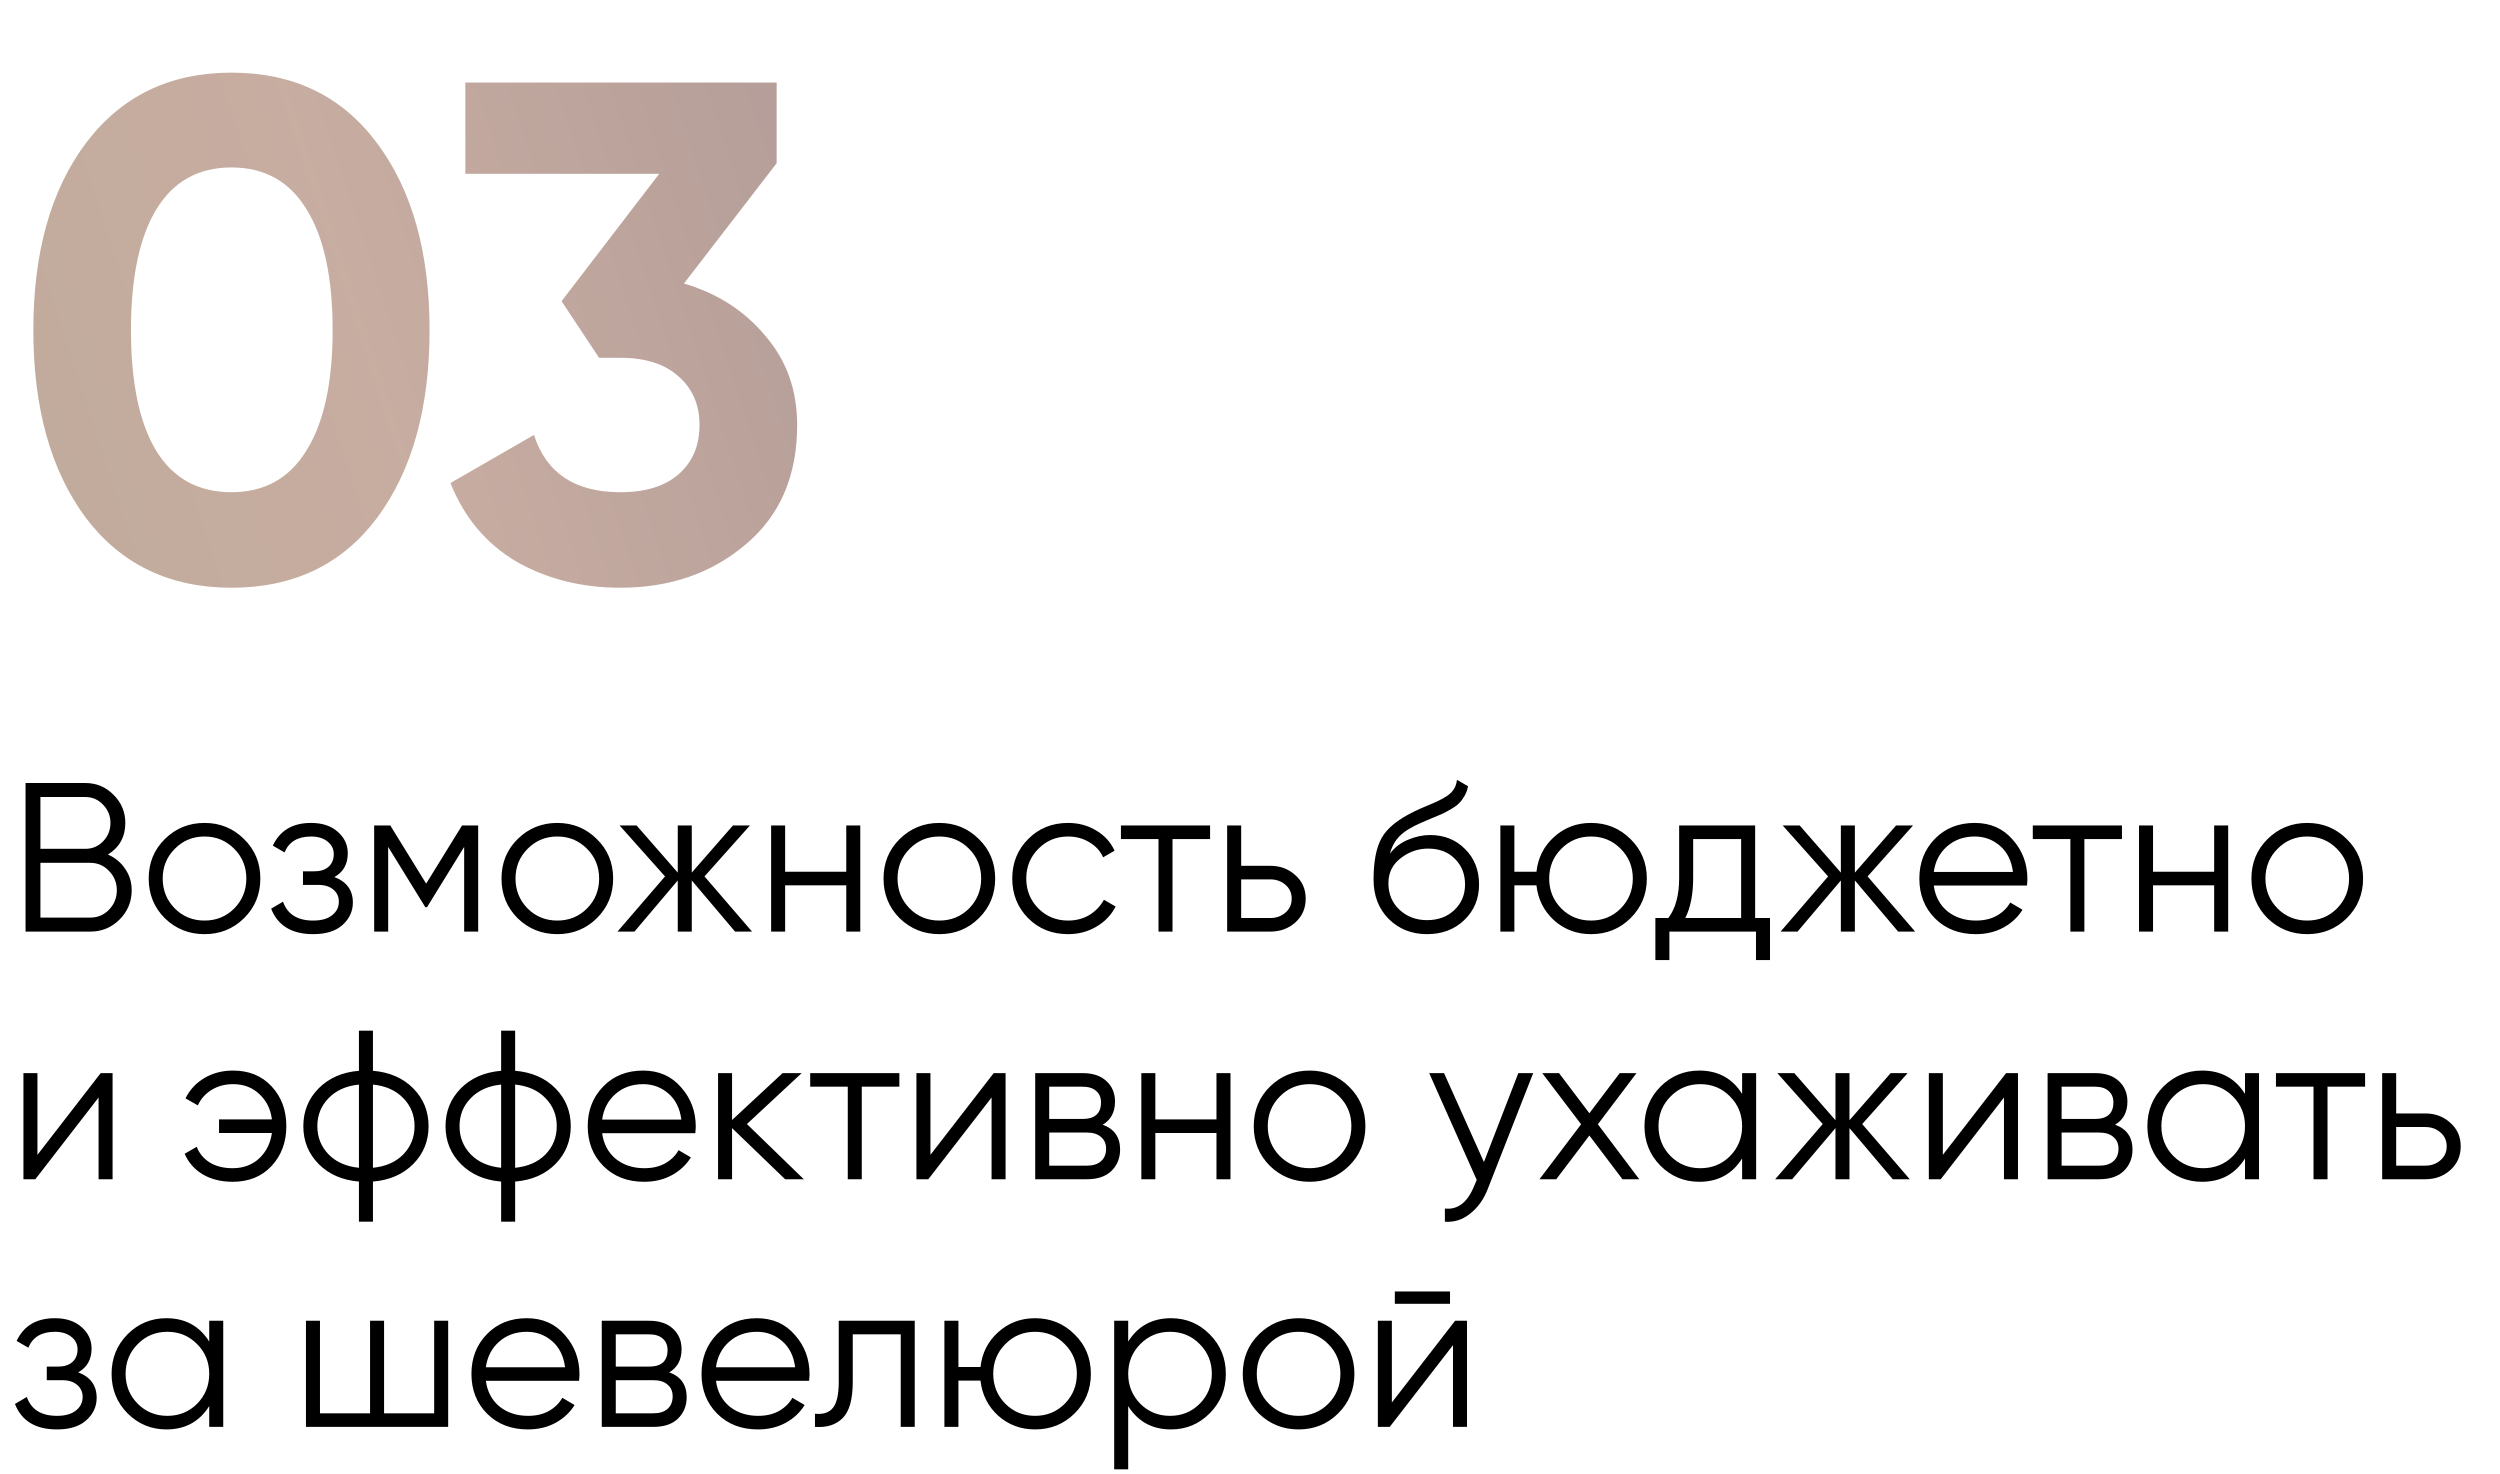 <?xml version="1.0" encoding="UTF-8"?> <svg xmlns="http://www.w3.org/2000/svg" width="212" height="125" viewBox="0 0 212 125" fill="none"> <path d="M19.627 49.84C14.387 49.84 10.267 47.86 7.267 43.9C4.307 39.9 2.827 34.6 2.827 28C2.827 21.4 4.307 16.12 7.267 12.16C10.267 8.16 14.387 6.16 19.627 6.16C24.907 6.16 29.027 8.16 31.987 12.16C34.947 16.12 36.427 21.4 36.427 28C36.427 34.6 34.947 39.9 31.987 43.9C29.027 47.86 24.907 49.84 19.627 49.84ZM13.267 38.26C14.707 40.58 16.827 41.74 19.627 41.74C22.427 41.74 24.547 40.56 25.987 38.2C27.467 35.84 28.207 32.44 28.207 28C28.207 23.52 27.467 20.1 25.987 17.74C24.547 15.38 22.427 14.2 19.627 14.2C16.827 14.2 14.707 15.38 13.267 17.74C11.827 20.1 11.107 23.52 11.107 28C11.107 32.48 11.827 35.9 13.267 38.26ZM58 24.04C60.84 24.88 63.14 26.36 64.9 28.48C66.7 30.56 67.6 33.08 67.6 36.04C67.6 40.36 66.14 43.74 63.22 46.18C60.34 48.62 56.8 49.84 52.6 49.84C49.32 49.84 46.38 49.1 43.78 47.62C41.22 46.1 39.36 43.88 38.2 40.96L45.28 36.88C46.32 40.12 48.76 41.74 52.6 41.74C54.72 41.74 56.36 41.24 57.52 40.24C58.72 39.2 59.32 37.8 59.32 36.04C59.32 34.32 58.72 32.94 57.52 31.9C56.36 30.86 54.72 30.34 52.6 30.34H50.8L47.62 25.54L55.9 14.74H39.46V7H65.86V13.84L58 24.04Z" fill="url(#paint0_linear)" fill-opacity="0.9"></path> <path d="M9.151 72.466C9.763 72.73 10.249 73.132 10.609 73.672C10.981 74.2 11.167 74.806 11.167 75.49C11.167 76.462 10.825 77.29 10.141 77.974C9.457 78.658 8.629 79 7.657 79H2.167V66.4H7.243C8.179 66.4 8.977 66.736 9.637 67.408C10.297 68.068 10.627 68.86 10.627 69.784C10.627 70.96 10.135 71.854 9.151 72.466ZM7.243 67.588H3.427V71.98H7.243C7.831 71.98 8.329 71.77 8.737 71.35C9.157 70.918 9.367 70.396 9.367 69.784C9.367 69.184 9.157 68.668 8.737 68.236C8.329 67.804 7.831 67.588 7.243 67.588ZM7.657 77.812C8.281 77.812 8.809 77.59 9.241 77.146C9.685 76.69 9.907 76.138 9.907 75.49C9.907 74.854 9.685 74.308 9.241 73.852C8.809 73.396 8.281 73.168 7.657 73.168H3.427V77.812H7.657ZM20.691 77.866C19.779 78.766 18.663 79.216 17.343 79.216C16.023 79.216 14.901 78.766 13.977 77.866C13.065 76.954 12.609 75.832 12.609 74.5C12.609 73.168 13.065 72.052 13.977 71.152C14.901 70.24 16.023 69.784 17.343 69.784C18.663 69.784 19.779 70.24 20.691 71.152C21.615 72.052 22.077 73.168 22.077 74.5C22.077 75.832 21.615 76.954 20.691 77.866ZM14.823 77.038C15.507 77.722 16.347 78.064 17.343 78.064C18.339 78.064 19.179 77.722 19.863 77.038C20.547 76.342 20.889 75.496 20.889 74.5C20.889 73.504 20.547 72.664 19.863 71.98C19.179 71.284 18.339 70.936 17.343 70.936C16.347 70.936 15.507 71.284 14.823 71.98C14.139 72.664 13.797 73.504 13.797 74.5C13.797 75.496 14.139 76.342 14.823 77.038ZM28.357 74.374C29.401 74.77 29.923 75.49 29.923 76.534C29.923 77.278 29.629 77.914 29.041 78.442C28.465 78.958 27.637 79.216 26.557 79.216C24.745 79.216 23.557 78.496 22.993 77.056L24.001 76.462C24.373 77.53 25.225 78.064 26.557 78.064C27.253 78.064 27.787 77.914 28.159 77.614C28.543 77.314 28.735 76.93 28.735 76.462C28.735 76.042 28.579 75.7 28.267 75.436C27.955 75.172 27.535 75.04 27.007 75.04H25.693V73.888H26.647C27.163 73.888 27.565 73.762 27.853 73.51C28.153 73.246 28.303 72.886 28.303 72.43C28.303 71.998 28.129 71.644 27.781 71.368C27.433 71.08 26.965 70.936 26.377 70.936C25.249 70.936 24.499 71.386 24.127 72.286L23.137 71.71C23.737 70.426 24.817 69.784 26.377 69.784C27.325 69.784 28.081 70.036 28.645 70.54C29.209 71.032 29.491 71.638 29.491 72.358C29.491 73.282 29.113 73.954 28.357 74.374ZM40.549 70V79H39.361V71.818L36.211 76.93H36.067L32.917 71.818V79H31.729V70H33.097L36.139 74.932L39.181 70H40.549ZM50.609 77.866C49.697 78.766 48.581 79.216 47.261 79.216C45.941 79.216 44.819 78.766 43.895 77.866C42.983 76.954 42.527 75.832 42.527 74.5C42.527 73.168 42.983 72.052 43.895 71.152C44.819 70.24 45.941 69.784 47.261 69.784C48.581 69.784 49.697 70.24 50.609 71.152C51.533 72.052 51.995 73.168 51.995 74.5C51.995 75.832 51.533 76.954 50.609 77.866ZM44.741 77.038C45.425 77.722 46.265 78.064 47.261 78.064C48.257 78.064 49.097 77.722 49.781 77.038C50.465 76.342 50.807 75.496 50.807 74.5C50.807 73.504 50.465 72.664 49.781 71.98C49.097 71.284 48.257 70.936 47.261 70.936C46.265 70.936 45.425 71.284 44.741 71.98C44.057 72.664 43.715 73.504 43.715 74.5C43.715 75.496 44.057 76.342 44.741 77.038ZM63.774 79H62.334L58.662 74.662V79H57.474V74.662L53.802 79H52.362L56.394 74.32L52.542 70H53.982L57.474 73.996V70H58.662V73.996L62.154 70H63.594L59.742 74.32L63.774 79ZM71.763 70H72.951V79H71.763V75.076H66.579V79H65.391V70H66.579V73.924H71.763V70ZM83.005 77.866C82.093 78.766 80.977 79.216 79.657 79.216C78.337 79.216 77.215 78.766 76.291 77.866C75.379 76.954 74.923 75.832 74.923 74.5C74.923 73.168 75.379 72.052 76.291 71.152C77.215 70.24 78.337 69.784 79.657 69.784C80.977 69.784 82.093 70.24 83.005 71.152C83.929 72.052 84.391 73.168 84.391 74.5C84.391 75.832 83.929 76.954 83.005 77.866ZM77.137 77.038C77.821 77.722 78.661 78.064 79.657 78.064C80.653 78.064 81.493 77.722 82.177 77.038C82.861 76.342 83.203 75.496 83.203 74.5C83.203 73.504 82.861 72.664 82.177 71.98C81.493 71.284 80.653 70.936 79.657 70.936C78.661 70.936 77.821 71.284 77.137 71.98C76.453 72.664 76.111 73.504 76.111 74.5C76.111 75.496 76.453 76.342 77.137 77.038ZM90.573 79.216C89.217 79.216 88.089 78.766 87.189 77.866C86.289 76.954 85.839 75.832 85.839 74.5C85.839 73.168 86.289 72.052 87.189 71.152C88.089 70.24 89.217 69.784 90.573 69.784C91.461 69.784 92.259 70 92.967 70.432C93.675 70.852 94.191 71.422 94.515 72.142L93.543 72.7C93.303 72.16 92.913 71.734 92.373 71.422C91.845 71.098 91.245 70.936 90.573 70.936C89.577 70.936 88.737 71.284 88.053 71.98C87.369 72.664 87.027 73.504 87.027 74.5C87.027 75.496 87.369 76.342 88.053 77.038C88.737 77.722 89.577 78.064 90.573 78.064C91.245 78.064 91.845 77.908 92.373 77.596C92.901 77.272 93.315 76.84 93.615 76.3L94.605 76.876C94.233 77.596 93.687 78.166 92.967 78.586C92.247 79.006 91.449 79.216 90.573 79.216ZM102.615 70V71.152H99.429V79H98.241V71.152H95.055V70H102.615ZM107.717 73.42C108.557 73.42 109.265 73.684 109.841 74.212C110.429 74.728 110.723 75.394 110.723 76.21C110.723 77.026 110.429 77.698 109.841 78.226C109.265 78.742 108.557 79 107.717 79H104.063V70H105.251V73.42H107.717ZM107.717 77.848C108.221 77.848 108.647 77.698 108.995 77.398C109.355 77.098 109.535 76.702 109.535 76.21C109.535 75.718 109.355 75.322 108.995 75.022C108.647 74.722 108.221 74.572 107.717 74.572H105.251V77.848H107.717ZM121.014 79.216C119.718 79.216 118.638 78.79 117.774 77.938C116.91 77.074 116.478 75.958 116.478 74.59C116.478 73.054 116.706 71.878 117.162 71.062C117.618 70.234 118.542 69.484 119.934 68.812C120.198 68.68 120.546 68.524 120.978 68.344C121.422 68.164 121.752 68.02 121.968 67.912C122.196 67.804 122.442 67.666 122.706 67.498C122.97 67.318 123.168 67.12 123.3 66.904C123.432 66.688 123.516 66.43 123.552 66.13L124.488 66.67C124.44 66.958 124.344 67.228 124.2 67.48C124.056 67.732 123.906 67.936 123.75 68.092C123.606 68.248 123.372 68.422 123.048 68.614C122.736 68.794 122.49 68.926 122.31 69.01C122.142 69.082 121.842 69.208 121.41 69.388C120.99 69.568 120.708 69.688 120.564 69.748C119.724 70.108 119.106 70.486 118.71 70.882C118.314 71.266 118.032 71.77 117.864 72.394C118.272 71.854 118.788 71.458 119.412 71.206C120.048 70.942 120.666 70.81 121.266 70.81C122.466 70.81 123.456 71.206 124.236 71.998C125.028 72.778 125.424 73.78 125.424 75.004C125.424 76.216 125.004 77.224 124.164 78.028C123.336 78.82 122.286 79.216 121.014 79.216ZM121.014 78.028C121.95 78.028 122.718 77.746 123.318 77.182C123.93 76.606 124.236 75.88 124.236 75.004C124.236 74.116 123.948 73.39 123.372 72.826C122.808 72.25 122.052 71.962 121.104 71.962C120.252 71.962 119.478 72.232 118.782 72.772C118.086 73.3 117.738 74.008 117.738 74.896C117.738 75.808 118.05 76.558 118.674 77.146C119.31 77.734 120.09 78.028 121.014 78.028ZM134.917 69.784C136.237 69.784 137.353 70.24 138.265 71.152C139.189 72.052 139.651 73.168 139.651 74.5C139.651 75.832 139.189 76.954 138.265 77.866C137.353 78.766 136.237 79.216 134.917 79.216C133.705 79.216 132.661 78.826 131.785 78.046C130.921 77.254 130.423 76.264 130.291 75.076H128.419V79H127.231V70H128.419V73.924H130.291C130.423 72.736 130.921 71.752 131.785 70.972C132.661 70.18 133.705 69.784 134.917 69.784ZM132.397 77.038C133.081 77.722 133.921 78.064 134.917 78.064C135.913 78.064 136.753 77.722 137.437 77.038C138.121 76.342 138.463 75.496 138.463 74.5C138.463 73.504 138.121 72.664 137.437 71.98C136.753 71.284 135.913 70.936 134.917 70.936C133.921 70.936 133.081 71.284 132.397 71.98C131.713 72.664 131.371 73.504 131.371 74.5C131.371 75.496 131.713 76.342 132.397 77.038ZM148.836 77.848H150.096V81.412H148.908V79H141.564V81.412H140.376V77.848H141.474C142.086 77.044 142.392 75.91 142.392 74.446V70H148.836V77.848ZM142.914 77.848H147.648V71.152H143.58V74.446C143.58 75.826 143.358 76.96 142.914 77.848ZM162.405 79H160.965L157.293 74.662V79H156.105V74.662L152.433 79H150.993L155.025 74.32L151.173 70H152.613L156.105 73.996V70H157.293V73.996L160.785 70H162.225L158.373 74.32L162.405 79ZM167.459 69.784C168.791 69.784 169.865 70.258 170.681 71.206C171.509 72.142 171.923 73.252 171.923 74.536C171.923 74.668 171.911 74.854 171.887 75.094H163.985C164.105 76.006 164.489 76.732 165.137 77.272C165.797 77.8 166.607 78.064 167.567 78.064C168.251 78.064 168.839 77.926 169.331 77.65C169.835 77.362 170.213 76.99 170.465 76.534L171.509 77.146C171.113 77.782 170.573 78.286 169.889 78.658C169.205 79.03 168.425 79.216 167.549 79.216C166.133 79.216 164.981 78.772 164.093 77.884C163.205 76.996 162.761 75.868 162.761 74.5C162.761 73.156 163.199 72.034 164.075 71.134C164.951 70.234 166.079 69.784 167.459 69.784ZM167.459 70.936C166.523 70.936 165.737 71.218 165.101 71.782C164.477 72.334 164.105 73.054 163.985 73.942H170.699C170.579 72.994 170.213 72.256 169.601 71.728C168.989 71.2 168.275 70.936 167.459 70.936ZM179.941 70V71.152H176.755V79H175.567V71.152H172.381V70H179.941ZM187.761 70H188.949V79H187.761V75.076H182.577V79H181.389V70H182.577V73.924H187.761V70ZM199.003 77.866C198.091 78.766 196.975 79.216 195.655 79.216C194.335 79.216 193.213 78.766 192.289 77.866C191.377 76.954 190.921 75.832 190.921 74.5C190.921 73.168 191.377 72.052 192.289 71.152C193.213 70.24 194.335 69.784 195.655 69.784C196.975 69.784 198.091 70.24 199.003 71.152C199.927 72.052 200.389 73.168 200.389 74.5C200.389 75.832 199.927 76.954 199.003 77.866ZM193.135 77.038C193.819 77.722 194.659 78.064 195.655 78.064C196.651 78.064 197.491 77.722 198.175 77.038C198.859 76.342 199.201 75.496 199.201 74.5C199.201 73.504 198.859 72.664 198.175 71.98C197.491 71.284 196.651 70.936 195.655 70.936C194.659 70.936 193.819 71.284 193.135 71.98C192.451 72.664 192.109 73.504 192.109 74.5C192.109 75.496 192.451 76.342 193.135 77.038ZM8.539 91H9.547V100H8.359V93.07L2.995 100H1.987V91H3.175V97.93L8.539 91ZM19.763 90.784C21.119 90.784 22.211 91.234 23.039 92.134C23.867 93.022 24.281 94.144 24.281 95.5C24.281 96.856 23.861 97.984 23.021 98.884C22.193 99.772 21.095 100.216 19.727 100.216C18.755 100.216 17.909 100.006 17.189 99.586C16.481 99.154 15.971 98.572 15.659 97.84L16.685 97.246C16.889 97.798 17.255 98.242 17.783 98.578C18.311 98.902 18.959 99.064 19.727 99.064C20.627 99.064 21.377 98.788 21.977 98.236C22.577 97.672 22.937 96.952 23.057 96.076H18.575V94.924H23.057C22.949 94.048 22.595 93.334 21.995 92.782C21.407 92.218 20.663 91.936 19.763 91.936C19.079 91.936 18.473 92.098 17.945 92.422C17.417 92.746 17.027 93.184 16.775 93.736L15.731 93.142C16.091 92.41 16.625 91.834 17.333 91.414C18.053 90.994 18.863 90.784 19.763 90.784ZM35.046 92.296C35.91 93.172 36.342 94.24 36.342 95.5C36.342 96.76 35.91 97.828 35.046 98.704C34.182 99.58 33.042 100.078 31.626 100.198V103.6H30.438V100.198C29.022 100.078 27.882 99.58 27.018 98.704C26.154 97.828 25.722 96.76 25.722 95.5C25.722 94.24 26.154 93.172 27.018 92.296C27.882 91.42 29.022 90.922 30.438 90.802V87.4H31.626V90.802C33.042 90.922 34.182 91.42 35.046 92.296ZM27.864 93.124C27.228 93.772 26.91 94.564 26.91 95.5C26.91 96.436 27.228 97.234 27.864 97.894C28.5 98.542 29.358 98.92 30.438 99.028V91.972C29.358 92.08 28.5 92.464 27.864 93.124ZM31.626 99.028C32.706 98.92 33.564 98.542 34.2 97.894C34.836 97.234 35.154 96.436 35.154 95.5C35.154 94.564 34.836 93.772 34.2 93.124C33.564 92.464 32.706 92.08 31.626 91.972V99.028ZM47.105 92.296C47.968 93.172 48.401 94.24 48.401 95.5C48.401 96.76 47.968 97.828 47.105 98.704C46.24 99.58 45.1 100.078 43.684 100.198V103.6H42.496V100.198C41.081 100.078 39.941 99.58 39.077 98.704C38.212 97.828 37.781 96.76 37.781 95.5C37.781 94.24 38.212 93.172 39.077 92.296C39.941 91.42 41.081 90.922 42.496 90.802V87.4H43.684V90.802C45.1 90.922 46.24 91.42 47.105 92.296ZM39.922 93.124C39.286 93.772 38.968 94.564 38.968 95.5C38.968 96.436 39.286 97.234 39.922 97.894C40.559 98.542 41.416 98.92 42.496 99.028V91.972C41.416 92.08 40.559 92.464 39.922 93.124ZM43.684 99.028C44.764 98.92 45.623 98.542 46.258 97.894C46.895 97.234 47.212 96.436 47.212 95.5C47.212 94.564 46.895 93.772 46.258 93.124C45.623 92.464 44.764 92.08 43.684 91.972V99.028ZM54.537 90.784C55.869 90.784 56.943 91.258 57.759 92.206C58.587 93.142 59.001 94.252 59.001 95.536C59.001 95.668 58.989 95.854 58.965 96.094H51.063C51.183 97.006 51.567 97.732 52.215 98.272C52.875 98.8 53.685 99.064 54.645 99.064C55.329 99.064 55.917 98.926 56.409 98.65C56.913 98.362 57.291 97.99 57.543 97.534L58.587 98.146C58.191 98.782 57.651 99.286 56.967 99.658C56.283 100.03 55.503 100.216 54.627 100.216C53.211 100.216 52.059 99.772 51.171 98.884C50.283 97.996 49.839 96.868 49.839 95.5C49.839 94.156 50.277 93.034 51.153 92.134C52.029 91.234 53.157 90.784 54.537 90.784ZM54.537 91.936C53.601 91.936 52.815 92.218 52.179 92.782C51.555 93.334 51.183 94.054 51.063 94.942H57.777C57.657 93.994 57.291 93.256 56.679 92.728C56.067 92.2 55.353 91.936 54.537 91.936ZM68.163 100H66.579L62.079 95.662V100H60.891V91H62.079V94.978L66.363 91H67.983L63.339 95.32L68.163 100ZM76.265 91V92.152H73.079V100H71.891V92.152H68.705V91H76.265ZM84.265 91H85.273V100H84.085V93.07L78.721 100H77.713V91H78.901V97.93L84.265 91ZM93.509 95.374C94.493 95.734 94.985 96.436 94.985 97.48C94.985 98.212 94.739 98.818 94.247 99.298C93.767 99.766 93.071 100 92.159 100H87.785V91H91.799C92.675 91 93.353 91.228 93.833 91.684C94.313 92.128 94.553 92.704 94.553 93.412C94.553 94.312 94.205 94.966 93.509 95.374ZM91.799 92.152H88.973V94.888H91.799C92.843 94.888 93.365 94.42 93.365 93.484C93.365 93.064 93.227 92.74 92.951 92.512C92.687 92.272 92.303 92.152 91.799 92.152ZM92.159 98.848C92.687 98.848 93.089 98.722 93.365 98.47C93.653 98.218 93.797 97.864 93.797 97.408C93.797 96.988 93.653 96.658 93.365 96.418C93.089 96.166 92.687 96.04 92.159 96.04H88.973V98.848H92.159ZM103.157 91H104.345V100H103.157V96.076H97.973V100H96.785V91H97.973V94.924H103.157V91ZM114.4 98.866C113.488 99.766 112.372 100.216 111.052 100.216C109.732 100.216 108.61 99.766 107.686 98.866C106.774 97.954 106.318 96.832 106.318 95.5C106.318 94.168 106.774 93.052 107.686 92.152C108.61 91.24 109.732 90.784 111.052 90.784C112.372 90.784 113.488 91.24 114.4 92.152C115.324 93.052 115.786 94.168 115.786 95.5C115.786 96.832 115.324 97.954 114.4 98.866ZM108.532 98.038C109.216 98.722 110.056 99.064 111.052 99.064C112.048 99.064 112.888 98.722 113.572 98.038C114.256 97.342 114.598 96.496 114.598 95.5C114.598 94.504 114.256 93.664 113.572 92.98C112.888 92.284 112.048 91.936 111.052 91.936C110.056 91.936 109.216 92.284 108.532 92.98C107.848 93.664 107.506 94.504 107.506 95.5C107.506 96.496 107.848 97.342 108.532 98.038ZM128.754 91H130.014L126.162 100.828C125.814 101.716 125.316 102.412 124.668 102.916C124.032 103.432 123.318 103.66 122.526 103.6V102.484C123.606 102.604 124.428 101.98 124.992 100.612L125.226 100.054L121.194 91H122.454L125.838 98.542L128.754 91ZM139.009 100H137.587L134.779 96.292L131.971 100H130.549L134.077 95.338L130.783 91H132.205L134.779 94.402L137.353 91H138.775L135.499 95.338L139.009 100ZM147.732 91H148.92V100H147.732V98.236C146.904 99.556 145.692 100.216 144.096 100.216C142.812 100.216 141.714 99.76 140.802 98.848C139.902 97.936 139.452 96.82 139.452 95.5C139.452 94.18 139.902 93.064 140.802 92.152C141.714 91.24 142.812 90.784 144.096 90.784C145.692 90.784 146.904 91.444 147.732 92.764V91ZM141.666 98.038C142.35 98.722 143.19 99.064 144.186 99.064C145.182 99.064 146.022 98.722 146.706 98.038C147.39 97.342 147.732 96.496 147.732 95.5C147.732 94.504 147.39 93.664 146.706 92.98C146.022 92.284 145.182 91.936 144.186 91.936C143.19 91.936 142.35 92.284 141.666 92.98C140.982 93.664 140.64 94.504 140.64 95.5C140.64 96.496 140.982 97.342 141.666 98.038ZM161.948 100H160.508L156.836 95.662V100H155.648V95.662L151.976 100H150.536L154.568 95.32L150.716 91H152.156L155.648 94.996V91H156.836V94.996L160.328 91H161.768L157.916 95.32L161.948 100ZM170.117 91H171.125V100H169.937V93.07L164.573 100H163.565V91H164.753V97.93L170.117 91ZM179.361 95.374C180.345 95.734 180.837 96.436 180.837 97.48C180.837 98.212 180.591 98.818 180.099 99.298C179.619 99.766 178.923 100 178.011 100H173.637V91H177.651C178.527 91 179.205 91.228 179.685 91.684C180.165 92.128 180.405 92.704 180.405 93.412C180.405 94.312 180.057 94.966 179.361 95.374ZM177.651 92.152H174.825V94.888H177.651C178.695 94.888 179.217 94.42 179.217 93.484C179.217 93.064 179.079 92.74 178.803 92.512C178.539 92.272 178.155 92.152 177.651 92.152ZM178.011 98.848C178.539 98.848 178.941 98.722 179.217 98.47C179.505 98.218 179.649 97.864 179.649 97.408C179.649 96.988 179.505 96.658 179.217 96.418C178.941 96.166 178.539 96.04 178.011 96.04H174.825V98.848H178.011ZM190.377 91H191.565V100H190.377V98.236C189.549 99.556 188.337 100.216 186.741 100.216C185.457 100.216 184.359 99.76 183.447 98.848C182.547 97.936 182.097 96.82 182.097 95.5C182.097 94.18 182.547 93.064 183.447 92.152C184.359 91.24 185.457 90.784 186.741 90.784C188.337 90.784 189.549 91.444 190.377 92.764V91ZM184.311 98.038C184.995 98.722 185.835 99.064 186.831 99.064C187.827 99.064 188.667 98.722 189.351 98.038C190.035 97.342 190.377 96.496 190.377 95.5C190.377 94.504 190.035 93.664 189.351 92.98C188.667 92.284 187.827 91.936 186.831 91.936C185.835 91.936 184.995 92.284 184.311 92.98C183.627 93.664 183.285 94.504 183.285 95.5C183.285 96.496 183.627 97.342 184.311 98.038ZM200.56 91V92.152H197.374V100H196.186V92.152H193V91H200.56ZM205.662 94.42C206.502 94.42 207.21 94.684 207.786 95.212C208.374 95.728 208.668 96.394 208.668 97.21C208.668 98.026 208.374 98.698 207.786 99.226C207.21 99.742 206.502 100 205.662 100H202.008V91H203.196V94.42H205.662ZM205.662 98.848C206.166 98.848 206.592 98.698 206.94 98.398C207.3 98.098 207.48 97.702 207.48 97.21C207.48 96.718 207.3 96.322 206.94 96.022C206.592 95.722 206.166 95.572 205.662 95.572H203.196V98.848H205.662ZM6.631 116.374C7.675 116.77 8.197 117.49 8.197 118.534C8.197 119.278 7.903 119.914 7.315 120.442C6.739 120.958 5.911 121.216 4.831 121.216C3.019 121.216 1.831 120.496 1.267 119.056L2.275 118.462C2.647 119.53 3.499 120.064 4.831 120.064C5.527 120.064 6.061 119.914 6.433 119.614C6.817 119.314 7.009 118.93 7.009 118.462C7.009 118.042 6.853 117.7 6.541 117.436C6.229 117.172 5.809 117.04 5.281 117.04H3.967V115.888H4.921C5.437 115.888 5.839 115.762 6.127 115.51C6.427 115.246 6.577 114.886 6.577 114.43C6.577 113.998 6.403 113.644 6.055 113.368C5.707 113.08 5.239 112.936 4.651 112.936C3.523 112.936 2.773 113.386 2.401 114.286L1.411 113.71C2.011 112.426 3.091 111.784 4.651 111.784C5.599 111.784 6.355 112.036 6.919 112.54C7.483 113.032 7.765 113.638 7.765 114.358C7.765 115.282 7.387 115.954 6.631 116.374ZM17.742 112H18.93V121H17.742V119.236C16.914 120.556 15.702 121.216 14.106 121.216C12.822 121.216 11.724 120.76 10.812 119.848C9.912 118.936 9.462 117.82 9.462 116.5C9.462 115.18 9.912 114.064 10.812 113.152C11.724 112.24 12.822 111.784 14.106 111.784C15.702 111.784 16.914 112.444 17.742 113.764V112ZM11.676 119.038C12.36 119.722 13.2 120.064 14.196 120.064C15.192 120.064 16.032 119.722 16.716 119.038C17.4 118.342 17.742 117.496 17.742 116.5C17.742 115.504 17.4 114.664 16.716 113.98C16.032 113.284 15.192 112.936 14.196 112.936C13.2 112.936 12.36 113.284 11.676 113.98C10.992 114.664 10.65 115.504 10.65 116.5C10.65 117.496 10.992 118.342 11.676 119.038ZM36.818 112H38.005V121H25.945V112H27.134V119.848H31.381V112H32.569V119.848H36.818V112ZM44.676 111.784C46.008 111.784 47.082 112.258 47.898 113.206C48.726 114.142 49.14 115.252 49.14 116.536C49.14 116.668 49.128 116.854 49.104 117.094H41.202C41.322 118.006 41.706 118.732 42.354 119.272C43.014 119.8 43.824 120.064 44.784 120.064C45.468 120.064 46.056 119.926 46.548 119.65C47.052 119.362 47.43 118.99 47.682 118.534L48.726 119.146C48.33 119.782 47.79 120.286 47.106 120.658C46.422 121.03 45.642 121.216 44.766 121.216C43.35 121.216 42.198 120.772 41.31 119.884C40.422 118.996 39.978 117.868 39.978 116.5C39.978 115.156 40.416 114.034 41.292 113.134C42.168 112.234 43.296 111.784 44.676 111.784ZM44.676 112.936C43.74 112.936 42.954 113.218 42.318 113.782C41.694 114.334 41.322 115.054 41.202 115.942H47.916C47.796 114.994 47.43 114.256 46.818 113.728C46.206 113.2 45.492 112.936 44.676 112.936ZM56.754 116.374C57.737 116.734 58.23 117.436 58.23 118.48C58.23 119.212 57.983 119.818 57.492 120.298C57.011 120.766 56.316 121 55.404 121H51.029V112H55.044C55.919 112 56.597 112.228 57.078 112.684C57.557 113.128 57.797 113.704 57.797 114.412C57.797 115.312 57.45 115.966 56.754 116.374ZM55.044 113.152H52.218V115.888H55.044C56.087 115.888 56.609 115.42 56.609 114.484C56.609 114.064 56.471 113.74 56.196 113.512C55.931 113.272 55.547 113.152 55.044 113.152ZM55.404 119.848C55.931 119.848 56.334 119.722 56.609 119.47C56.898 119.218 57.041 118.864 57.041 118.408C57.041 117.988 56.898 117.658 56.609 117.418C56.334 117.166 55.931 117.04 55.404 117.04H52.218V119.848H55.404ZM64.188 111.784C65.519 111.784 66.594 112.258 67.409 113.206C68.237 114.142 68.651 115.252 68.651 116.536C68.651 116.668 68.639 116.854 68.615 117.094H60.714C60.834 118.006 61.218 118.732 61.865 119.272C62.526 119.8 63.336 120.064 64.296 120.064C64.98 120.064 65.567 119.926 66.059 119.65C66.564 119.362 66.942 118.99 67.194 118.534L68.237 119.146C67.841 119.782 67.302 120.286 66.618 120.658C65.933 121.03 65.153 121.216 64.278 121.216C62.861 121.216 61.709 120.772 60.822 119.884C59.934 118.996 59.489 117.868 59.489 116.5C59.489 115.156 59.928 114.034 60.803 113.134C61.679 112.234 62.807 111.784 64.188 111.784ZM64.188 112.936C63.252 112.936 62.465 113.218 61.83 113.782C61.206 114.334 60.834 115.054 60.714 115.942H67.427C67.308 114.994 66.942 114.256 66.329 113.728C65.718 113.2 65.004 112.936 64.188 112.936ZM77.57 112V121H76.382V113.152H72.314V117.166C72.314 118.666 72.026 119.698 71.45 120.262C70.886 120.826 70.106 121.072 69.11 121V119.884C69.794 119.956 70.298 119.794 70.622 119.398C70.958 119.002 71.126 118.258 71.126 117.166V112H77.57ZM87.772 111.784C89.092 111.784 90.208 112.24 91.12 113.152C92.044 114.052 92.506 115.168 92.506 116.5C92.506 117.832 92.044 118.954 91.12 119.866C90.208 120.766 89.092 121.216 87.772 121.216C86.56 121.216 85.516 120.826 84.64 120.046C83.776 119.254 83.278 118.264 83.146 117.076H81.274V121H80.086V112H81.274V115.924H83.146C83.278 114.736 83.776 113.752 84.64 112.972C85.516 112.18 86.56 111.784 87.772 111.784ZM85.252 119.038C85.936 119.722 86.776 120.064 87.772 120.064C88.768 120.064 89.608 119.722 90.292 119.038C90.976 118.342 91.318 117.496 91.318 116.5C91.318 115.504 90.976 114.664 90.292 113.98C89.608 113.284 88.768 112.936 87.772 112.936C86.776 112.936 85.936 113.284 85.252 113.98C84.568 114.664 84.226 115.504 84.226 116.5C84.226 117.496 84.568 118.342 85.252 119.038ZM99.307 111.784C100.591 111.784 101.683 112.24 102.583 113.152C103.495 114.064 103.951 115.18 103.951 116.5C103.951 117.82 103.495 118.936 102.583 119.848C101.683 120.76 100.591 121.216 99.307 121.216C97.711 121.216 96.499 120.556 95.671 119.236V124.6H94.483V112H95.671V113.764C96.499 112.444 97.711 111.784 99.307 111.784ZM96.697 119.038C97.381 119.722 98.221 120.064 99.217 120.064C100.213 120.064 101.053 119.722 101.737 119.038C102.421 118.342 102.763 117.496 102.763 116.5C102.763 115.504 102.421 114.664 101.737 113.98C101.053 113.284 100.213 112.936 99.217 112.936C98.221 112.936 97.381 113.284 96.697 113.98C96.013 114.664 95.671 115.504 95.671 116.5C95.671 117.496 96.013 118.342 96.697 119.038ZM113.468 119.866C112.556 120.766 111.44 121.216 110.12 121.216C108.8 121.216 107.678 120.766 106.754 119.866C105.842 118.954 105.386 117.832 105.386 116.5C105.386 115.168 105.842 114.052 106.754 113.152C107.678 112.24 108.8 111.784 110.12 111.784C111.44 111.784 112.556 112.24 113.468 113.152C114.392 114.052 114.854 115.168 114.854 116.5C114.854 117.832 114.392 118.954 113.468 119.866ZM107.6 119.038C108.284 119.722 109.124 120.064 110.12 120.064C111.116 120.064 111.956 119.722 112.64 119.038C113.324 118.342 113.666 117.496 113.666 116.5C113.666 115.504 113.324 114.664 112.64 113.98C111.956 113.284 111.116 112.936 110.12 112.936C109.124 112.936 108.284 113.284 107.6 113.98C106.916 114.664 106.574 115.504 106.574 116.5C106.574 117.496 106.916 118.342 107.6 119.038ZM118.282 110.56V109.516H122.962V110.56H118.282ZM123.394 112H124.402V121H123.214V114.07L117.85 121H116.842V112H118.03V118.93L123.394 112Z" fill="black"></path> <defs> <linearGradient id="paint0_linear" x1="66.805" y1="-0.426" x2="-11.739" y2="25.275" gradientUnits="userSpaceOnUse"> <stop stop-color="#AC938E"></stop> <stop offset="0.521" stop-color="#C2A497"></stop> <stop offset="1" stop-color="#B8A28F"></stop> </linearGradient> </defs> </svg> 